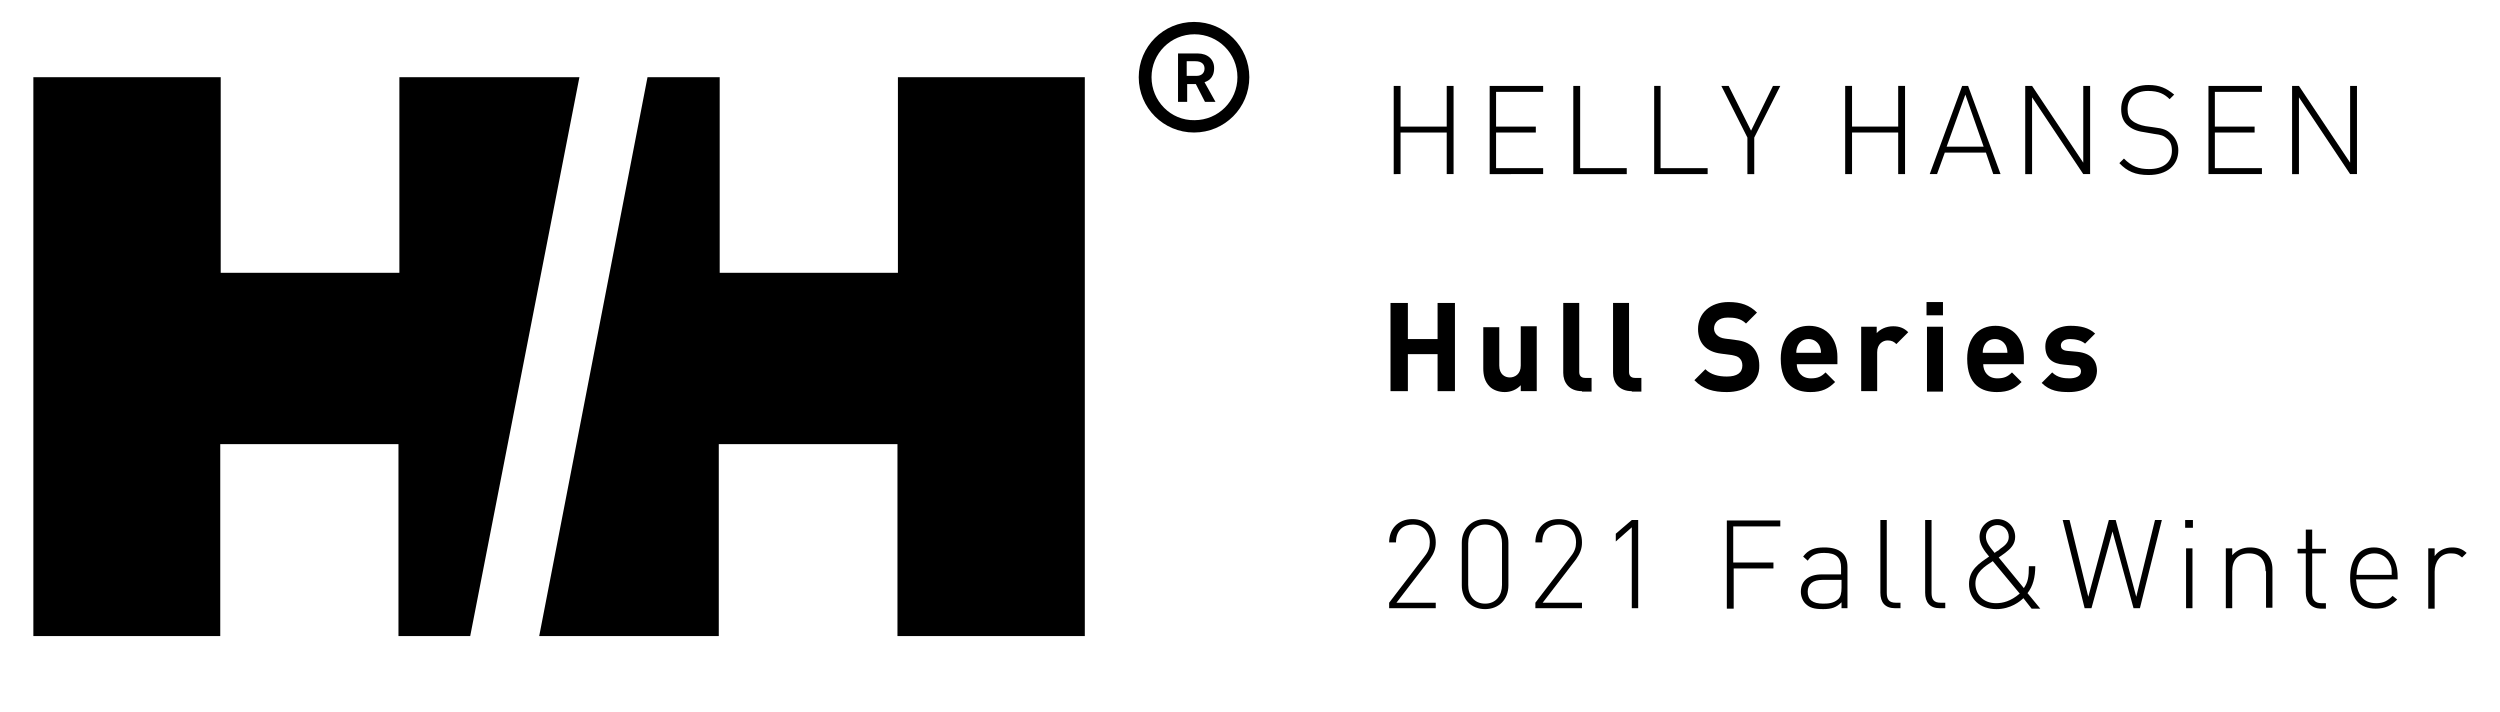 <?xml version="1.0" encoding="utf-8"?>
<!-- Generator: Adobe Illustrator 25.2.1, SVG Export Plug-In . SVG Version: 6.00 Build 0)  -->
<svg version="1.1" id="レイヤー_1" xmlns="http://www.w3.org/2000/svg" xmlns:xlink="http://www.w3.org/1999/xlink" x="0px"
	 y="0px" viewBox="0 0 547.1 155.9" style="enable-background:new 0 0 547.1 155.9;" xml:space="preserve">
<g>
	<g>
		<path d="M252,16.9c0-5.2,4.2-9.4,9.4-9.4c5.2,0,9.4,4.2,9.4,9.4c0,5.2-4.2,9.4-9.4,9.4C256.2,26.4,252,22.1,252,16.9 M261.3,29
			c6.7,0,12.1-5.4,12.1-12.1c0-6.7-5.4-12.1-12.1-12.1c-6.7,0-12.1,5.4-12.1,12.1C249.2,23.6,254.6,29,261.3,29"/>
		<path d="M257.7,11.7h4.4c2.2,0,3.6,1.3,3.6,3.2c0,2.4-1.6,2.9-2.1,3.1l2.4,4.3h-2.3l-2-3.9h-1.9v3.9h-2V11.7z M259.7,16.6h2.2
			c1,0,1.7-0.6,1.7-1.6c0-1-0.7-1.6-2-1.6h-1.9V16.6z"/>
		<polygon points="141.7,16.9 157.5,16.9 157.5,59.7 196.5,59.7 196.5,16.9 237.4,16.9 237.4,139.2 196.4,139.2 196.4,97.2 
			157.3,97.2 157.3,139.2 118,139.2 		"/>
		<polygon points="102.9,139.2 87.2,139.2 87.2,97.2 48.2,97.2 48.2,139.2 7.3,139.2 7.3,16.9 48.3,16.9 48.3,59.7 87.4,59.7 
			87.4,16.9 126.8,16.9 		"/>
	</g>
	<g>
		<path d="M316.6,29h-10.1v9.1H305V18.8h1.5v8.9h10.1v-8.9h1.5v19.3h-1.5V29z"/>
		<path d="M326,18.8h11.7v1.3h-10.3v7.6h8.7V29h-8.7v7.8h10.3v1.3H326V18.8z"/>
		<path d="M344.3,18.8h1.5v18H356v1.3h-11.7V18.8z"/>
		<path d="M361.9,18.8h1.5v18h10.3v1.3h-11.7V18.8z"/>
		<path d="M383.9,38.1h-1.5v-8l-5.7-11.3h1.6l4.9,9.8l4.8-9.8h1.6l-5.7,11.3V38.1z"/>
		<path d="M415.4,29h-10.1v9.1h-1.5V18.8h1.5v8.9h10.1v-8.9h1.5v19.3h-1.5V29z"/>
		<path d="M434.6,33.4h-9l-1.7,4.7h-1.6l7.1-19.3h1.3l7.1,19.3h-1.6L434.6,33.4z M426,32.1h8.1l-4-11.4L426,32.1z"/>
		<path d="M444.7,21.3v16.8h-1.5V18.8h1.5l11.2,16.8V18.8h1.5v19.3h-1.5L444.7,21.3z"/>
		<path d="M470.2,38.3c-2.9,0-4.7-0.8-6.4-2.6l1-1c1.7,1.7,3.2,2.3,5.5,2.3c3.1,0,5-1.5,5-4c0-1.2-0.3-2.1-1.1-2.7
			c-0.7-0.6-1.2-0.8-2.8-1l-2.3-0.4c-1.5-0.2-2.6-0.7-3.4-1.4c-1-0.8-1.5-2-1.5-3.6c0-3.3,2.3-5.3,6-5.3c2.4,0,3.9,0.7,5.6,2.1l-1,1
			c-1.1-1.1-2.4-1.8-4.7-1.8c-2.8,0-4.5,1.5-4.5,4c0,1.1,0.3,2,1,2.5c0.7,0.6,1.8,1,2.9,1.2l2.1,0.3c1.8,0.2,2.7,0.6,3.4,1.3
			c1.1,0.9,1.7,2.2,1.7,3.7C476.7,36.2,474.2,38.3,470.2,38.3z"/>
		<path d="M483.3,18.8h11.7v1.3h-10.3v7.6h8.7V29h-8.7v7.8h10.3v1.3h-11.7V18.8z"/>
		<path d="M503.1,21.3v16.8h-1.5V18.8h1.5l11.2,16.8V18.8h1.5v19.3h-1.5L503.1,21.3z"/>
		<path d="M314.6,85.6v-8.1h-6.5v8.1h-3.8V66.3h3.8v7.9h6.5v-7.9h3.8v19.3H314.6z"/>
		<path d="M332.8,85.6v-1.3c-0.9,1-2.2,1.5-3.5,1.5c-1.4,0-2.6-0.5-3.3-1.2c-1.1-1.1-1.4-2.5-1.4-4v-9h3.5V80c0,1.9,1.2,2.6,2.3,2.6
			c1.1,0,2.4-0.7,2.4-2.6v-8.6h3.5v14.2H332.8z"/>
		<path d="M346.2,85.6c-2.9,0-4.1-2-4.1-4V66.3h3.5v15.1c0,0.8,0.4,1.3,1.3,1.3h1.4v3H346.2z"/>
		<path d="M357.1,85.6c-2.9,0-4.1-2-4.1-4V66.3h3.5v15.1c0,0.8,0.4,1.3,1.3,1.3h1.4v3H357.1z"/>
		<path d="M377.9,85.8c-2.9,0-5.2-0.6-7.1-2.6l2.4-2.4c1.2,1.2,2.9,1.6,4.7,1.6c2.2,0,3.4-0.8,3.4-2.4c0-0.7-0.2-1.2-0.6-1.6
			c-0.4-0.4-0.8-0.5-1.7-0.7l-2.3-0.3c-1.7-0.2-2.9-0.8-3.7-1.6c-0.9-0.9-1.4-2.2-1.4-3.8c0-3.4,2.6-5.9,6.7-5.9
			c2.7,0,4.6,0.7,6.2,2.3l-2.4,2.4c-1.2-1.2-2.7-1.3-4-1.3c-2,0-3,1.1-3,2.4c0,0.5,0.2,1,0.6,1.4c0.4,0.4,1,0.7,1.8,0.8l2.3,0.3
			c1.8,0.2,2.9,0.7,3.7,1.5c1,1,1.5,2.4,1.5,4.1C385.1,83.7,382,85.8,377.9,85.8z"/>
		<path d="M393.2,79.6c0,1.8,1.1,3.2,3.1,3.2c1.5,0,2.3-0.4,3.2-1.3l2.1,2.1c-1.4,1.4-2.8,2.2-5.4,2.2c-3.3,0-6.5-1.5-6.5-7.3
			c0-4.6,2.5-7.2,6.2-7.2c3.9,0,6.2,2.9,6.2,6.8v1.6H393.2z M398.2,75.7c-0.4-0.8-1.2-1.5-2.4-1.5c-1.2,0-2,0.6-2.4,1.5
			c-0.2,0.5-0.3,0.9-0.3,1.5h5.4C398.5,76.6,398.4,76.2,398.2,75.7z"/>
		<path d="M415,75.3c-0.5-0.5-1-0.8-1.9-0.8c-1.1,0-2.3,0.8-2.3,2.6v8.5h-3.5V71.5h3.4v1.4c0.7-0.8,2-1.5,3.6-1.5
			c1.4,0,2.4,0.4,3.3,1.3L415,75.3z"/>
		<path d="M421.6,69v-2.9h3.6V69H421.6z M421.7,85.6V71.5h3.5v14.2H421.7z"/>
		<path d="M434,79.6c0,1.8,1.1,3.2,3.1,3.2c1.5,0,2.3-0.4,3.2-1.3l2.1,2.1c-1.4,1.4-2.8,2.2-5.4,2.2c-3.3,0-6.5-1.5-6.5-7.3
			c0-4.6,2.5-7.2,6.2-7.2c3.9,0,6.2,2.9,6.2,6.8v1.6H434z M439,75.7c-0.4-0.8-1.2-1.5-2.4-1.5c-1.2,0-2,0.6-2.4,1.5
			c-0.2,0.5-0.3,0.9-0.3,1.5h5.4C439.3,76.6,439.2,76.2,439,75.7z"/>
		<path d="M452.8,85.8c-2.2,0-4.2-0.2-6-2l2.3-2.3c1.2,1.2,2.7,1.3,3.8,1.3c1.2,0,2.5-0.4,2.5-1.5c0-0.7-0.4-1.2-1.5-1.3l-2.2-0.2
			c-2.6-0.2-4.1-1.4-4.1-4c0-2.9,2.6-4.5,5.5-4.5c2.2,0,4,0.4,5.4,1.7l-2.2,2.2c-0.8-0.7-2.1-1-3.3-1c-1.4,0-2,0.7-2,1.4
			c0,0.5,0.2,1.1,1.5,1.2l2.2,0.2c2.8,0.3,4.2,1.8,4.2,4.2C458.8,84.3,456.1,85.8,452.8,85.8z"/>
		<path d="M304,131.9l7.8-10.2c0.8-1,1.1-1.9,1.1-3c0-2.3-1.4-3.9-3.7-3.9c-2,0-3.7,1.1-3.7,3.9H304c0-2.9,1.9-5.1,5.1-5.1
			c3.1,0,5.1,2,5.1,5.1c0,1.4-0.4,2.4-1.3,3.7l-7.3,9.5h8.6v1.2H304V131.9z"/>
		<path d="M325,133.3c-3,0-5.1-2.1-5.1-5.2v-9.3c0-3,2.1-5.2,5.1-5.2c3,0,5.1,2.1,5.1,5.2v9.3C330.1,131.2,328,133.3,325,133.3z
			 M325,114.8c-2.4,0-3.7,1.8-3.7,4.1v9.1c0,2.3,1.3,4.1,3.7,4.1c2.4,0,3.7-1.8,3.7-4.1v-9.1C328.7,116.6,327.4,114.8,325,114.8z"/>
		<path d="M336,131.9l7.8-10.2c0.8-1,1.1-1.9,1.1-3c0-2.3-1.4-3.9-3.7-3.9c-2,0-3.7,1.1-3.7,3.9H336c0-2.9,1.9-5.1,5.1-5.1
			c3.1,0,5.1,2,5.1,5.1c0,1.4-0.4,2.4-1.3,3.7l-7.3,9.5h8.6v1.2H336V131.9z"/>
		<path d="M357.1,115.4l-3.5,3.1v-1.7l3.5-3h1.4v19.3h-1.4V115.4z"/>
		<path d="M379.4,123.1h8.7v1.3h-8.7v8.8h-1.5v-19.3h11.7v1.3h-10.3V123.1z"/>
		<path d="M403,131.8c-1.1,1.1-2.1,1.5-4,1.5c-2,0-3-0.3-3.9-1.2c-0.6-0.6-1-1.6-1-2.6c0-2.4,1.7-3.8,4.6-3.8h4.2v-1.5
			c0-2.1-1-3.2-3.7-3.2c-1.8,0-2.8,0.5-3.6,1.7l-1-0.9c1.1-1.5,2.5-2,4.6-2c3.5,0,5.1,1.5,5.1,4.3v9H403V131.8z M398.9,126.9
			c-2.2,0-3.3,0.9-3.3,2.6c0,1.7,1,2.6,3.4,2.6c1.2,0,2.3-0.1,3.3-1c0.5-0.5,0.7-1.3,0.7-2.5v-1.7H398.9z"/>
		<path d="M411.5,129.7v-15.9h1.4v15.9c0,1.5,0.5,2.2,2,2.2h1v1.2h-1.2C412.5,133.1,411.5,131.8,411.5,129.7z"/>
		<path d="M421.3,129.7v-15.9h1.4v15.9c0,1.5,0.5,2.2,2,2.2h1v1.2h-1.2C422.3,133.1,421.3,131.8,421.3,129.7z"/>
		<path d="M442.8,130.9c-0.7,0.7-2.8,2.4-5.9,2.4c-3.6,0-6-2.2-6-5.5c0-3.1,2.2-4.5,4.4-6c-1-1.2-2.1-2.6-2.1-4.3
			c0-2.2,1.8-3.9,3.9-3.9c2.2,0,3.9,1.7,3.9,3.9c0,1.6-1,2.6-2.2,3.5c0,0-1,0.7-1.4,1l5.5,6.7c0.9-1.3,1.1-2.4,1.1-4.8h1.4
			c0,2.4-0.5,4.4-1.7,5.9l2.8,3.4h-1.9L442.8,130.9z M432.3,127.7c0,2.5,1.8,4.3,4.5,4.3c1.5,0,3.2-0.4,5.2-2.1l-5.9-7.1
			C434.3,124,432.3,125.2,432.3,127.7z M437.1,114.9c-1.4,0-2.5,1.1-2.5,2.5c0,1,0.4,1.8,1.9,3.6l0.4-0.3c0.4-0.2,0.7-0.4,0.7-0.5
			c1-0.7,2-1.4,2-2.7C439.6,116,438.5,114.9,437.1,114.9z"/>
		<path d="M466.9,133.1l-4.6-16.8l-4.6,16.8h-1.5l-4.8-19.3h1.5l4.1,16.8l4.5-16.8h1.5l4.5,16.8l4.1-16.8h1.5l-4.8,19.3H466.9z"/>
		<path d="M478.2,113.8h1.7v1.7h-1.7V113.8z M478.4,120h1.4v13.1h-1.4V120z"/>
		<path d="M495.8,125c0-2.5-1.3-3.9-3.6-3.9c-2.4,0-3.7,1.4-3.7,3.9v8.1h-1.4V120h1.4v1.5c1-1.1,2.3-1.7,3.9-1.7
			c1.4,0,2.6,0.4,3.5,1.2c0.9,0.9,1.4,2.1,1.4,3.6v8.4h-1.4V125z"/>
		<path d="M504.6,129.7v-8.6h-1.8v-1h1.8v-4.2h1.4v4.2h3v1h-3v8.7c0,1.4,0.6,2.2,2,2.2h1v1.2h-1.2
			C505.7,133.1,504.6,131.7,504.6,129.7z"/>
		<path d="M520,132c1.6,0,2.5-0.5,3.6-1.6l1,0.8c-1.3,1.3-2.6,2-4.7,2c-3.6,0-5.6-2.3-5.6-6.7c0-4.2,2-6.7,5.2-6.7s5.2,2.4,5.2,6.4
			v0.6h-9.1C515.8,130.2,517.2,132,520,132z M523,123.3c-0.6-1.4-1.9-2.2-3.4-2.2c-1.5,0-2.8,0.8-3.4,2.2c-0.3,0.8-0.4,1.2-0.5,2.5
			h7.7C523.4,124.5,523.4,124.1,523,123.3z"/>
		<path d="M536.3,121.1c-2.3,0-3.5,1.9-3.5,4v8.1h-1.4V120h1.4v1.7c0.8-1.2,2.3-1.9,3.8-1.9c1.3,0,2.2,0.3,3.2,1.2l-1,1
			C538,121.3,537.4,121.1,536.3,121.1z"/>
	</g>
</g>
</svg>
